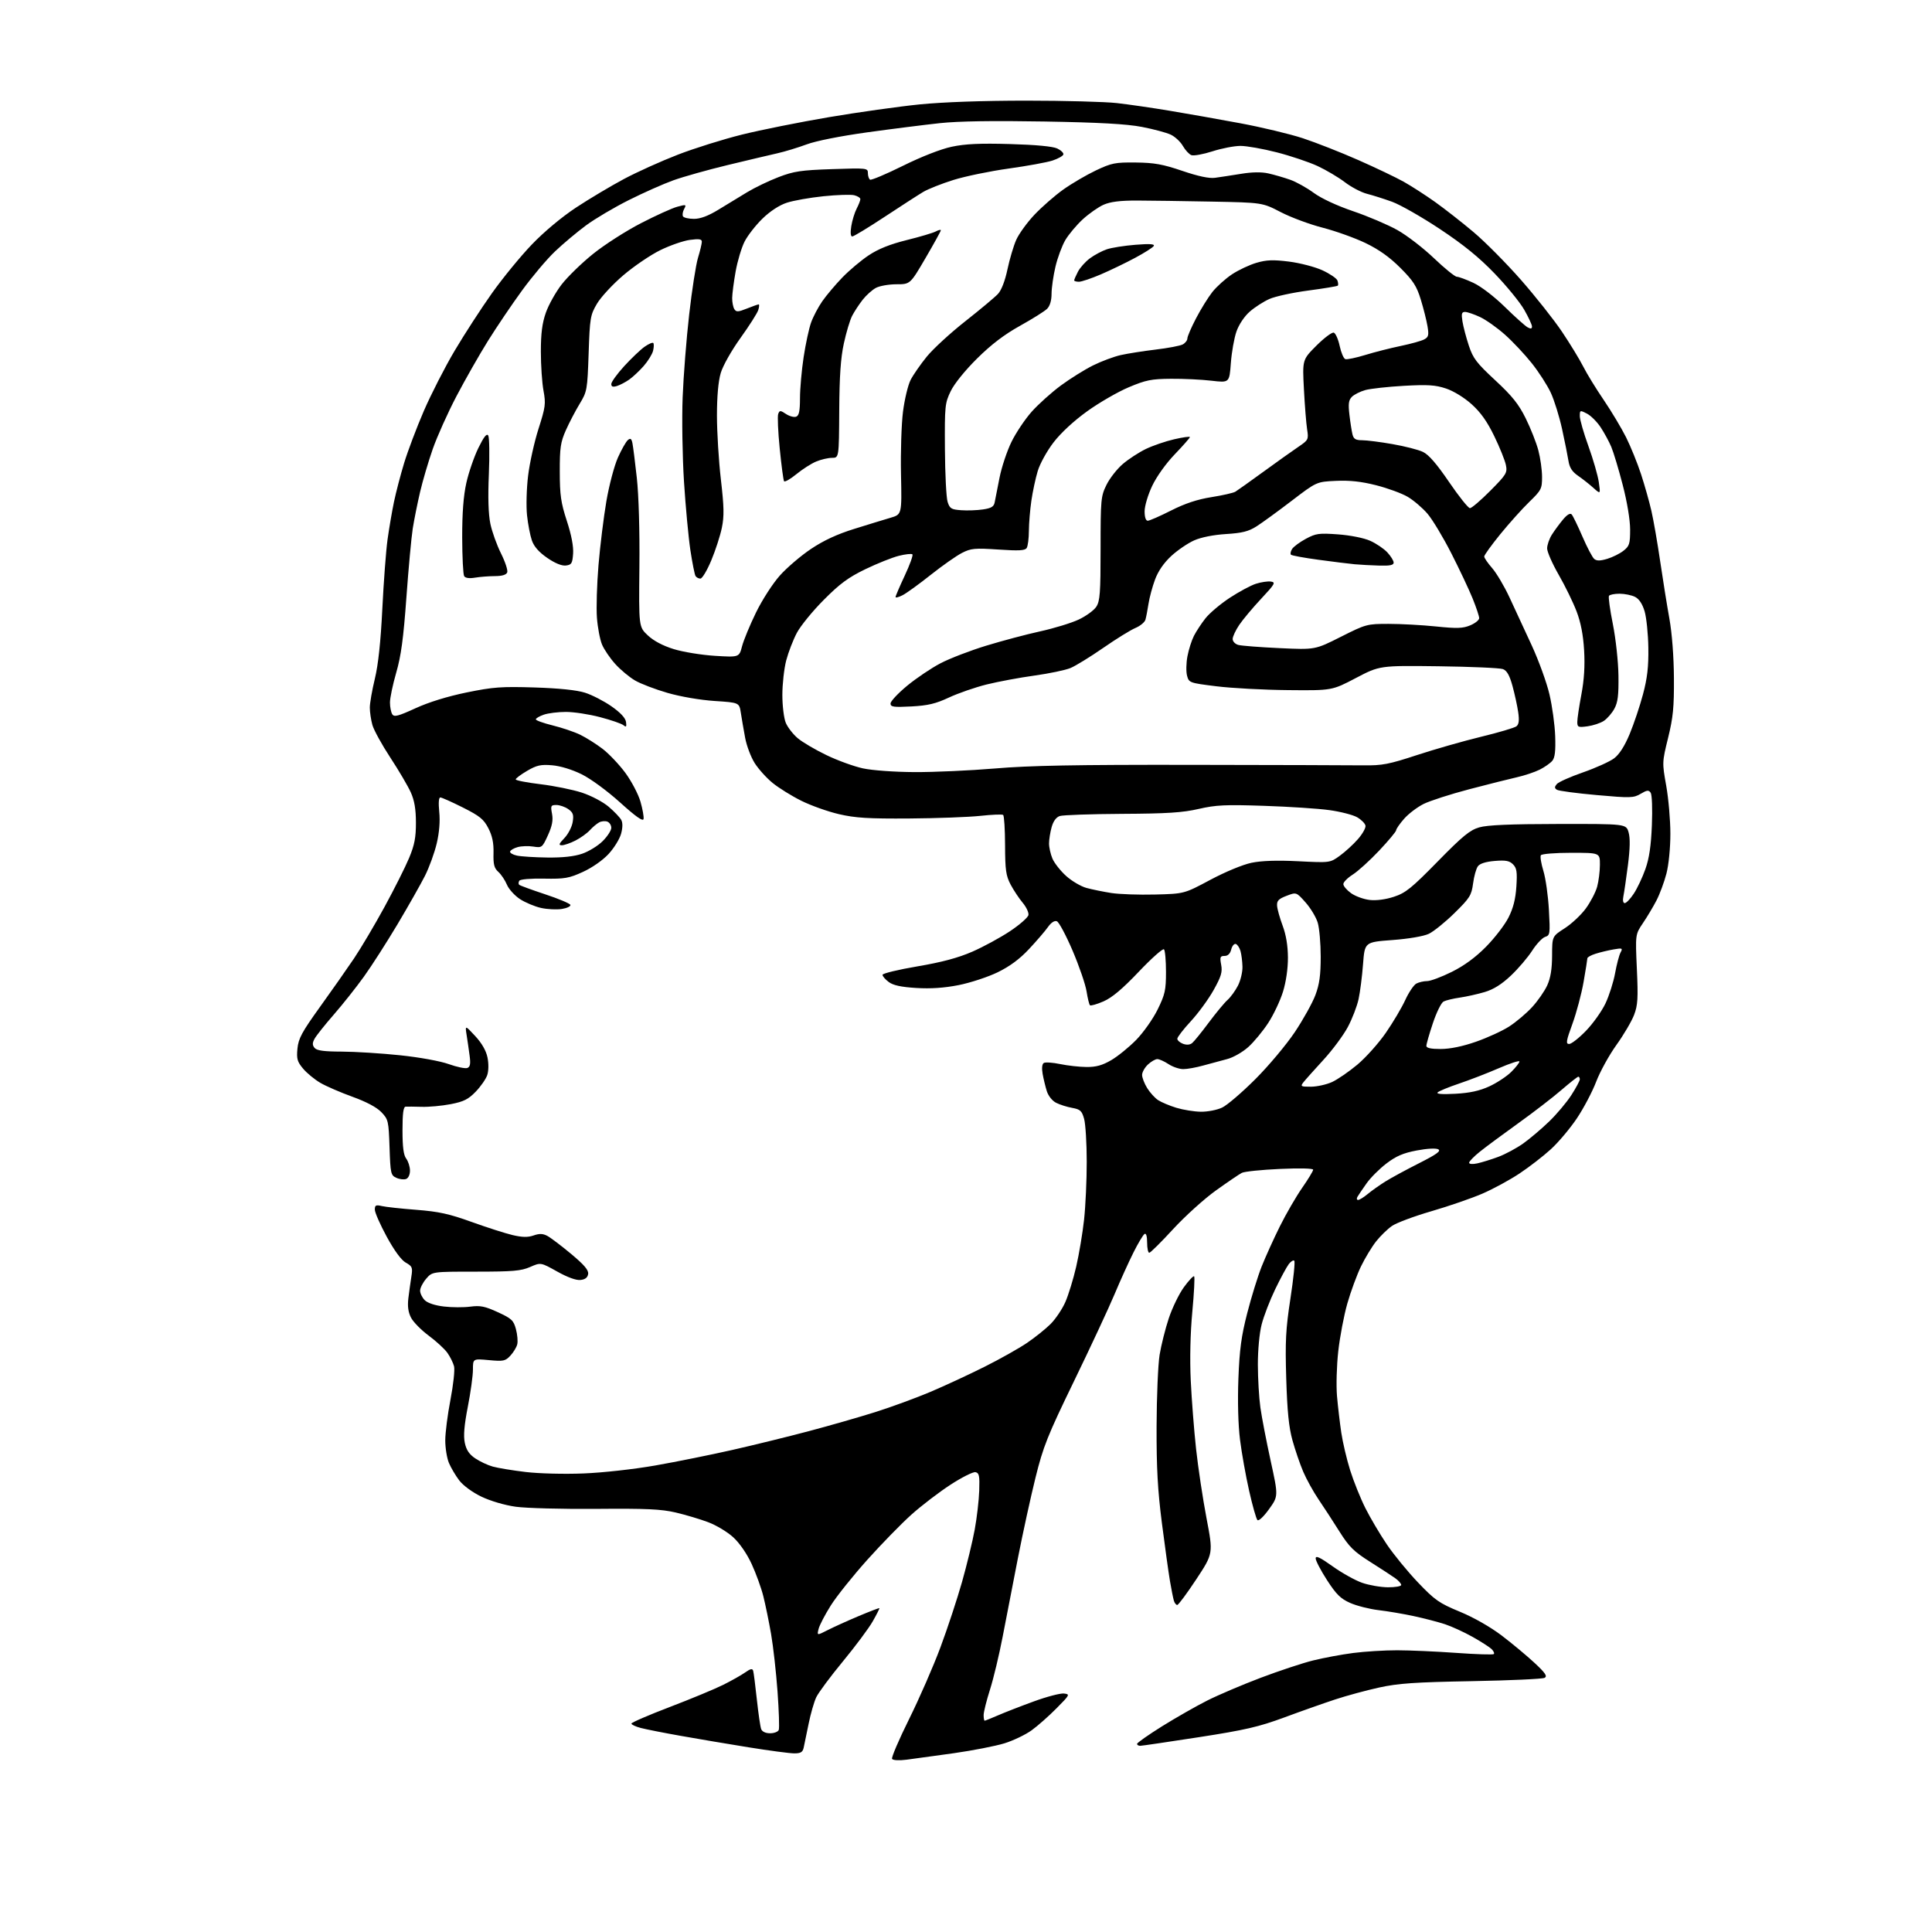 <?xml version="1.0" encoding="UTF-8" standalone="no"?>
<svg 
  version="1.1" 
  xmlns="http://www.w3.org/2000/svg" 
  xmlns:xlink="http://www.w3.org/1999/xlink" 
  xmlns:svg="http://www.w3.org/2000/svg"
  xmlns:rdf="http://www.w3.org/1999/02/22-rdf-syntax-ns#"
  xmlns:cc="http://creativecommons.org/ns#"
  xmlns:dc="http://purl.org/dc/elements/1.1/"
  viewBox="0 0 768 768"
  width="768"
  height="768"
>
<style>svg {background-color: white; }</style>"
<path stroke="none" fill="black" fill-rule="evenodd" d="M360.36,699.51C357.36,699.89 354.97,699.75 354.61,699.19C354.28,698.65 357.33,691.53 361.38,683.36C365.44,675.19 371.04,662.36 373.83,654.86C376.63,647.36 380.49,635.66 382.42,628.86C384.34,622.06 386.62,612.67 387.47,608.00C388.33,603.33 389.13,596.37 389.26,592.53C389.46,586.61 389.24,585.52 387.76,585.21C386.81,585.02 382.31,587.28 377.76,590.25C373.22,593.21 366.27,598.53 362.32,602.07C358.37,605.61 350.49,613.67 344.81,620.00C339.13,626.33 332.59,634.50 330.28,638.16C327.97,641.82 325.78,646.02 325.41,647.50C324.74,650.17 324.74,650.17 329.02,647.99C331.37,646.79 336.91,644.28 341.33,642.42C345.75,640.56 349.46,639.14 349.57,639.27C349.68,639.39 348.50,641.75 346.93,644.50C345.37,647.25 340.04,654.40 335.09,660.40C330.14,666.39 325.37,672.82 324.48,674.67C323.60,676.53 322.23,681.30 321.43,685.28C320.63,689.25 319.75,693.51 319.47,694.75C319.07,696.52 318.27,697.00 315.73,696.99C313.95,696.99 305.75,695.90 297.50,694.57C289.25,693.24 277.10,691.19 270.50,690.01C263.90,688.84 256.81,687.44 254.75,686.90C252.69,686.36 251.00,685.58 251.00,685.15C251.00,684.73 257.86,681.76 266.25,678.56C274.64,675.35 284.20,671.39 287.50,669.74C290.80,668.09 294.74,665.87 296.25,664.80C298.35,663.32 299.10,663.17 299.40,664.18C299.61,664.91 300.27,670.04 300.86,675.59C301.46,681.14 302.23,686.43 302.58,687.34C302.97,688.36 304.34,689.00 306.14,689.00C307.75,689.00 309.29,688.40 309.57,687.67C309.86,686.93 309.63,680.07 309.08,672.42C308.53,664.76 307.37,654.45 306.51,649.50C305.65,644.55 304.26,637.80 303.43,634.50C302.60,631.20 300.52,625.46 298.80,621.73C296.94,617.68 294.02,613.43 291.51,611.12C289.22,609.00 284.71,606.29 281.50,605.09C278.29,603.88 272.47,602.15 268.58,601.24C262.84,599.90 256.86,599.62 237.00,599.80C223.53,599.91 209.12,599.53 205.00,598.95C200.63,598.34 194.94,596.66 191.36,594.94C187.78,593.22 184.12,590.53 182.56,588.49C181.10,586.57 179.25,583.44 178.45,581.53C177.65,579.62 177.00,575.60 177.00,572.58C177.00,569.57 177.93,562.28 179.07,556.39C180.20,550.50 180.85,544.54 180.50,543.15C180.15,541.76 178.95,539.34 177.84,537.77C176.72,536.20 173.38,533.13 170.42,530.94C167.46,528.75 164.30,525.54 163.40,523.81C162.27,521.62 161.95,519.28 162.33,516.08C162.64,513.56 163.17,509.70 163.52,507.50C164.09,503.85 163.89,503.36 161.32,501.93C159.52,500.92 156.78,497.19 153.75,491.64C151.14,486.84 149.00,481.99 149.00,480.84C149.00,479.09 149.42,478.87 151.75,479.42C153.26,479.78 159.45,480.46 165.50,480.92C174.44,481.62 178.56,482.52 187.50,485.75C193.55,487.93 200.86,490.28 203.75,490.96C207.61,491.87 209.81,491.91 212.09,491.12C214.40,490.31 215.79,490.35 217.54,491.27C218.83,491.95 223.08,495.16 226.99,498.42C232.22,502.78 234.02,504.89 233.80,506.42C233.59,507.85 232.64,508.60 230.78,508.81C229.05,509.01 225.66,507.79 221.50,505.46C214.95,501.80 214.95,501.80 210.73,503.65C207.15,505.22 203.84,505.50 189.17,505.50C171.83,505.50 171.83,505.50 169.42,508.31C168.09,509.85 167.00,511.99 167.00,513.06C167.00,514.13 167.83,515.83 168.84,516.84C169.97,517.97 172.92,518.95 176.45,519.36C179.61,519.74 184.35,519.76 186.96,519.41C190.91,518.89 192.77,519.26 197.88,521.61C203.38,524.13 204.15,524.85 205.09,528.35C205.67,530.51 205.91,533.23 205.61,534.40C205.32,535.58 204.09,537.60 202.88,538.90C200.88,541.05 200.12,541.21 194.34,540.67C188.00,540.08 188.00,540.08 188.00,544.43C188.00,546.83 187.09,553.47 185.97,559.18C184.54,566.53 184.18,570.72 184.76,573.52C185.36,576.39 186.50,578.10 188.92,579.73C190.76,580.97 193.89,582.44 195.88,582.99C197.87,583.55 203.75,584.52 208.94,585.14C214.26,585.77 224.29,586.03 231.94,585.72C239.61,585.42 252.02,584.04 260.50,582.55C268.75,581.10 282.48,578.33 291.00,576.40C299.52,574.47 313.25,571.10 321.50,568.91C329.75,566.73 341.68,563.30 348.00,561.31C354.32,559.31 364.19,555.69 369.91,553.27C375.64,550.84 385.32,546.35 391.41,543.29C397.51,540.24 405.09,535.97 408.26,533.82C411.43,531.67 415.65,528.28 417.64,526.30C419.62,524.31 422.26,520.39 423.49,517.59C424.72,514.79 426.67,508.45 427.81,503.50C428.95,498.55 430.36,490.13 430.94,484.79C431.52,479.45 432.00,469.10 431.99,461.79C431.99,454.48 431.52,446.83 430.96,444.79C430.06,441.57 429.44,440.99 426.21,440.40C424.17,440.04 421.30,439.13 419.83,438.38C418.30,437.61 416.73,435.65 416.13,433.77C415.57,431.97 414.81,428.86 414.46,426.86C414.07,424.62 414.24,422.97 414.92,422.55C415.53,422.17 418.47,422.37 421.45,422.99C424.43,423.61 429.14,424.13 431.93,424.15C435.71,424.18 438.20,423.49 441.75,421.42C444.36,419.89 448.83,416.26 451.67,413.36C454.51,410.45 458.34,405.03 460.17,401.31C463.12,395.31 463.50,393.61 463.50,386.35C463.50,381.85 463.14,377.81 462.70,377.37C462.26,376.93 457.76,380.93 452.70,386.26C446.21,393.09 442.08,396.57 438.67,398.06C436.01,399.22 433.58,399.91 433.27,399.60C432.96,399.29 432.35,396.79 431.92,394.05C431.48,391.30 428.99,384.04 426.38,377.92C423.76,371.80 420.95,366.53 420.12,366.22C419.17,365.85 417.85,366.72 416.56,368.54C415.43,370.14 412.05,374.06 409.06,377.26C405.33,381.25 401.41,384.15 396.56,386.51C392.68,388.39 385.70,390.68 381.06,391.60C375.30,392.73 369.94,393.09 364.19,392.73C358.16,392.36 355.04,391.68 353.27,390.35C351.91,389.33 350.80,388.05 350.82,387.50C350.83,386.95 357.07,385.44 364.67,384.15C374.44,382.49 380.85,380.77 386.50,378.31C390.90,376.39 397.65,372.72 401.50,370.16C405.34,367.60 408.64,364.71 408.82,363.73C409.00,362.76 407.97,360.57 406.53,358.85C405.09,357.14 402.93,353.88 401.73,351.62C399.88,348.10 399.56,345.83 399.53,336.00C399.51,329.68 399.17,324.25 398.76,323.95C398.36,323.65 394.31,323.81 389.76,324.31C385.22,324.81 372.50,325.28 361.50,325.36C345.19,325.47 340.02,325.16 333.50,323.64C329.10,322.62 322.35,320.22 318.50,318.30C314.65,316.38 309.53,313.20 307.12,311.23C304.70,309.26 301.50,305.71 300.00,303.34C298.50,300.97 296.78,296.43 296.20,293.26C295.61,290.09 294.85,285.65 294.50,283.40C293.87,279.29 293.87,279.29 284.06,278.65C278.34,278.27 270.55,276.94 265.37,275.44C260.49,274.03 254.66,271.81 252.42,270.49C250.17,269.18 246.64,266.24 244.57,263.94C242.50,261.65 240.13,258.17 239.31,256.20C238.49,254.24 237.58,249.45 237.29,245.56C236.99,241.68 237.28,232.27 237.91,224.65C238.55,217.03 239.96,205.60 241.04,199.26C242.13,192.90 244.19,185.10 245.64,181.87C247.08,178.66 248.86,175.53 249.59,174.93C250.62,174.07 251.03,174.35 251.40,176.16C251.67,177.45 252.45,183.68 253.15,190.00C253.90,196.87 254.32,211.11 254.17,225.35C253.93,249.20 253.93,249.20 257.51,252.57C259.81,254.74 263.48,256.69 267.79,258.02C271.48,259.17 278.85,260.37 284.17,260.70C293.83,261.29 293.83,261.29 294.98,256.90C295.61,254.48 298.10,248.45 300.52,243.50C302.95,238.51 307.17,231.96 309.99,228.80C312.79,225.66 318.37,220.89 322.40,218.20C327.41,214.84 332.83,212.33 339.61,210.23C345.05,208.53 351.52,206.55 354.00,205.82C358.50,204.50 358.50,204.50 358.16,188.50C357.98,179.70 358.33,168.51 358.96,163.62C359.58,158.74 360.94,153.09 361.97,151.05C363.01,149.02 365.92,144.83 368.43,141.74C370.95,138.65 377.85,132.32 383.76,127.67C389.66,123.02 395.50,118.14 396.72,116.83C398.09,115.35 399.52,111.64 400.48,107.08C401.34,103.03 402.90,97.75 403.96,95.36C405.02,92.96 408.28,88.47 411.19,85.38C414.11,82.29 419.25,77.79 422.61,75.39C425.97,72.99 431.82,69.56 435.61,67.76C441.88,64.79 443.30,64.51 451.50,64.60C458.85,64.68 462.24,65.29 470.00,67.93C476.36,70.09 480.66,71.00 483.00,70.68C484.93,70.42 489.55,69.71 493.27,69.11C497.77,68.37 501.47,68.32 504.27,68.95C506.60,69.48 510.46,70.60 512.86,71.45C515.25,72.29 519.47,74.64 522.22,76.66C525.24,78.88 531.44,81.77 537.92,83.97C543.80,85.97 551.69,89.33 555.46,91.44C559.22,93.54 565.77,98.58 570.01,102.63C574.25,106.68 578.35,110.00 579.11,110.01C579.88,110.02 582.84,111.11 585.70,112.44C588.71,113.84 593.97,117.87 598.20,122.01C602.21,125.95 606.29,129.59 607.25,130.12C608.50,130.80 609.00,130.71 608.99,129.79C608.99,129.08 607.59,126.08 605.89,123.11C604.19,120.15 598.91,113.68 594.15,108.74C587.95,102.29 581.78,97.28 572.39,91.05C565.18,86.26 556.63,81.39 553.39,80.21C550.15,79.04 545.65,77.61 543.39,77.04C541.14,76.47 537.19,74.40 534.62,72.44C532.05,70.48 527.15,67.58 523.73,65.99C520.30,64.41 513.02,61.96 507.55,60.56C502.07,59.15 495.58,58.00 493.12,58.00C490.66,58.00 485.63,58.97 481.95,60.16C478.27,61.34 474.51,62.02 473.59,61.67C472.68,61.32 471.16,59.68 470.21,58.02C469.27,56.36 467.11,54.35 465.42,53.54C463.72,52.73 458.54,51.34 453.92,50.45C447.85,49.28 437.02,48.68 415.14,48.30C394.96,47.95 381.04,48.16 373.64,48.95C367.51,49.61 354.47,51.26 344.65,52.62C334.07,54.09 324.29,56.03 320.65,57.40C317.27,58.66 312.02,60.26 309.00,60.94C305.98,61.62 297.06,63.73 289.18,65.63C281.31,67.53 271.64,70.25 267.68,71.67C263.73,73.09 255.78,76.62 250.00,79.52C244.22,82.41 236.57,86.93 233.00,89.56C229.43,92.20 223.86,96.86 220.64,99.93C217.41,102.99 211.50,110.00 207.50,115.50C203.49,121.00 197.41,130.00 193.98,135.50C190.55,141.00 184.91,150.90 181.45,157.50C177.99,164.10 173.75,173.55 172.02,178.50C170.29,183.45 168.02,191.15 166.98,195.61C165.94,200.07 164.63,206.60 164.07,210.11C163.52,213.63 162.38,226.00 161.54,237.61C160.37,253.79 159.43,260.73 157.51,267.37C156.13,272.13 155.01,277.49 155.02,279.27C155.02,281.04 155.44,283.14 155.93,283.93C156.68,285.11 158.27,284.70 165.17,281.54C170.44,279.12 177.91,276.82 185.50,275.26C196.05,273.10 199.31,272.87 212.50,273.28C222.25,273.59 229.27,274.32 232.55,275.36C235.33,276.24 240.05,278.67 243.05,280.76C246.64,283.27 248.62,285.39 248.85,286.98C249.12,288.93 248.92,289.18 247.84,288.28C247.09,287.66 242.91,286.22 238.55,285.08C234.19,283.93 228.08,283.00 224.96,283.00C221.85,283.00 217.88,283.49 216.15,284.10C214.42,284.70 213.00,285.54 213.00,285.95C213.00,286.37 216.02,287.46 219.71,288.37C223.40,289.28 228.32,290.94 230.64,292.07C232.95,293.19 236.95,295.71 239.51,297.66C242.07,299.62 246.15,303.92 248.59,307.23C251.02,310.53 253.72,315.66 254.58,318.62C255.44,321.59 256.00,324.71 255.82,325.57C255.60,326.65 252.76,324.65 246.50,319.00C241.34,314.35 234.80,309.55 231.18,307.77C227.36,305.89 222.72,304.48 219.47,304.21C214.96,303.83 213.35,304.19 209.54,306.42C207.04,307.89 205.00,309.42 205.00,309.82C205.00,310.23 209.43,311.09 214.85,311.74C220.27,312.39 227.69,313.90 231.33,315.09C235.06,316.32 239.71,318.77 241.99,320.72C244.21,322.62 246.45,324.97 246.97,325.95C247.58,327.08 247.54,329.07 246.88,331.46C246.31,333.52 244.08,337.13 241.92,339.47C239.62,341.96 235.40,344.91 231.75,346.58C226.18,349.13 224.50,349.42 216.28,349.27C210.91,349.17 206.80,349.52 206.43,350.11C206.08,350.67 206.05,351.39 206.36,351.70C206.67,352.01 211.31,353.71 216.66,355.48C222.02,357.25 226.55,359.15 226.74,359.71C226.92,360.27 225.41,361.00 223.36,361.33C221.32,361.66 217.59,361.47 215.08,360.92C212.56,360.36 208.78,358.77 206.67,357.39C204.57,356.00 202.24,353.43 201.50,351.66C200.77,349.90 199.24,347.62 198.10,346.59C196.44,345.09 196.06,343.63 196.18,339.11C196.28,335.09 195.70,332.29 194.14,329.25C192.30,325.66 190.72,324.38 184.00,321.00C179.63,318.80 175.59,317.00 175.04,317.00C174.41,317.00 174.25,319.17 174.61,322.75C174.99,326.45 174.63,330.91 173.61,335.25C172.74,338.96 170.63,344.78 168.92,348.17C167.20,351.56 162.30,360.22 158.01,367.42C153.72,374.61 147.73,383.97 144.68,388.20C141.64,392.44 136.24,399.25 132.67,403.34C129.11,407.42 125.67,411.75 125.03,412.95C124.13,414.62 124.14,415.46 125.05,416.56C125.93,417.63 128.75,418.01 135.87,418.03C141.17,418.05 151.57,418.70 159.00,419.48C166.77,420.29 175.00,421.79 178.38,423.00C181.62,424.16 184.94,424.85 185.76,424.54C186.89,424.10 187.12,422.94 186.69,419.73C186.38,417.40 185.85,413.70 185.50,411.50C184.87,407.50 184.87,407.50 188.89,411.83C191.50,414.64 193.22,417.62 193.78,420.33C194.29,422.81 194.25,425.65 193.69,427.35C193.17,428.91 191.11,431.88 189.12,433.94C186.15,437.02 184.35,437.91 179.16,438.92C175.67,439.59 170.50,440.07 167.66,439.98C164.82,439.90 161.94,439.87 161.25,439.91C160.35,439.98 160.00,442.57 160.00,449.31C160.00,455.95 160.42,459.17 161.47,460.56C162.28,461.63 162.95,463.75 162.97,465.28C162.99,466.90 162.35,468.31 161.44,468.66C160.58,468.99 158.83,468.79 157.55,468.20C155.36,467.21 155.20,466.51 154.85,456.12C154.49,445.57 154.35,444.97 151.59,442.09C149.74,440.16 145.61,437.97 140.10,435.98C135.37,434.27 129.63,431.79 127.36,430.46C125.08,429.13 121.99,426.59 120.50,424.82C118.17,422.05 117.85,420.92 118.24,416.84C118.63,412.81 120.00,410.28 127.18,400.29C131.85,393.81 137.94,385.12 140.72,381.00C143.49,376.88 148.96,367.65 152.86,360.50C156.76,353.35 161.17,344.57 162.65,341.00C164.78,335.88 165.35,332.91 165.34,327.00C165.33,321.65 164.74,318.20 163.30,314.99C162.18,312.50 158.53,306.29 155.17,301.17C151.81,296.06 148.60,290.21 148.03,288.18C147.47,286.16 147.01,283.07 147.01,281.31C147.00,279.56 147.90,274.39 149.01,269.81C150.37,264.19 151.33,255.18 151.98,242.00C152.51,231.28 153.44,218.90 154.05,214.50C154.66,210.10 155.81,203.38 156.60,199.56C157.40,195.74 159.22,188.76 160.65,184.06C162.08,179.35 165.59,170.05 168.46,163.40C171.34,156.74 176.86,145.94 180.74,139.40C184.62,132.85 191.29,122.57 195.56,116.55C199.83,110.53 206.97,101.82 211.42,97.19C216.27,92.13 223.29,86.27 229.00,82.50C234.22,79.06 242.78,73.96 248.00,71.17C253.22,68.38 262.90,64.02 269.50,61.47C276.10,58.92 287.57,55.33 295.00,53.49C302.43,51.65 317.95,48.54 329.50,46.58C341.05,44.63 357.25,42.34 365.50,41.51C374.92,40.57 390.73,40.01 408.00,40.01C423.12,40.01 439.32,40.45 444.00,40.98C448.68,41.51 458.12,42.88 465.00,44.03C471.88,45.17 484.48,47.40 493.00,48.99C501.52,50.58 512.72,53.26 517.89,54.95C523.05,56.65 532.95,60.54 539.89,63.60C546.82,66.66 554.98,70.55 558.00,72.25C561.02,73.94 566.65,77.57 570.50,80.31C574.35,83.06 581.24,88.45 585.80,92.30C590.37,96.15 598.81,104.67 604.57,111.22C610.33,117.78 617.67,127.05 620.88,131.82C624.09,136.59 627.90,142.84 629.35,145.70C630.79,148.55 634.47,154.55 637.52,159.02C640.56,163.50 644.55,170.16 646.39,173.83C648.22,177.50 650.90,184.10 652.34,188.50C653.78,192.90 655.63,199.46 656.46,203.09C657.29,206.71 658.86,215.71 659.94,223.09C661.02,230.46 662.68,240.78 663.62,246.00C664.65,251.74 665.36,261.05 665.41,269.50C665.49,281.10 665.09,285.18 663.10,293.29C660.71,302.99 660.71,303.18 662.35,312.35C663.26,317.45 664.00,326.02 664.00,331.41C664.00,337.09 663.34,343.77 662.43,347.28C661.56,350.62 659.79,355.41 658.48,357.93C657.18,360.44 654.75,364.51 653.08,366.97C650.06,371.44 650.06,371.44 650.68,385.18C651.21,396.85 651.05,399.59 649.56,403.48C648.60,405.99 645.45,411.35 642.55,415.39C639.65,419.43 636.03,426.00 634.51,429.98C632.99,433.96 629.54,440.51 626.86,444.52C624.17,448.54 619.51,454.08 616.50,456.83C613.49,459.58 607.87,463.93 604.01,466.49C600.16,469.05 593.52,472.66 589.25,474.50C584.99,476.34 575.88,479.48 569.00,481.48C562.12,483.48 555.06,486.12 553.31,487.35C551.55,488.57 548.73,491.32 547.05,493.44C545.36,495.57 542.64,500.05 541.02,503.40C539.39,506.76 536.95,513.39 535.59,518.15C534.23,522.91 532.61,531.46 531.98,537.15C531.34,542.84 531.12,550.88 531.48,555.00C531.84,559.12 532.61,565.65 533.18,569.50C533.75,573.35 535.34,580.10 536.72,584.50C538.11,588.90 540.82,595.65 542.76,599.50C544.69,603.35 548.52,609.83 551.27,613.90C554.01,617.96 559.61,624.80 563.71,629.09C570.40,636.10 572.09,637.28 580.33,640.69C585.85,642.97 592.49,646.76 597.00,650.19C601.12,653.33 606.97,658.20 610.00,661.02C614.34,665.06 615.18,666.32 614.00,666.97C613.17,667.42 600.12,668.01 585.00,668.29C562.37,668.70 555.86,669.15 548.22,670.82C543.11,671.94 535.24,674.08 530.72,675.57C526.20,677.06 517.10,680.27 510.50,682.72C500.40,686.45 495.02,687.70 476.50,690.57C464.40,692.44 453.94,693.98 453.25,693.99C452.56,693.99 452.00,693.65 452.00,693.22C452.00,692.79 456.47,689.65 461.92,686.24C467.38,682.84 475.46,678.23 479.88,676.00C484.29,673.78 493.85,669.71 501.11,666.96C508.38,664.21 517.73,661.11 521.91,660.07C526.08,659.03 533.28,657.69 537.91,657.09C542.53,656.49 550.41,656.00 555.41,656.01C560.41,656.02 570.97,656.48 578.88,657.05C586.78,657.62 593.51,657.83 593.82,657.52C594.13,657.21 593.73,656.32 592.94,655.54C592.15,654.77 588.74,652.58 585.36,650.68C581.99,648.79 577.04,646.52 574.36,645.64C571.69,644.76 566.12,643.32 562.00,642.43C557.88,641.54 551.56,640.47 547.96,640.05C544.36,639.62 539.31,638.34 536.73,637.20C532.92,635.52 531.20,633.82 527.52,628.14C525.04,624.30 523.00,620.40 523.00,619.49C523.00,618.25 524.72,619.06 529.75,622.65C533.46,625.30 538.75,628.25 541.50,629.20C544.25,630.15 548.86,630.95 551.75,630.97C554.64,630.99 557.00,630.57 557.00,630.05C557.00,629.52 555.99,628.36 554.75,627.45C553.51,626.55 549.01,623.61 544.75,620.92C538.15,616.75 536.33,614.96 532.43,608.77C529.92,604.77 526.18,599.02 524.12,596.00C522.07,592.98 519.33,588.02 518.04,585.00C516.75,581.98 514.83,576.35 513.76,572.50C512.33,567.33 511.69,560.93 511.30,548.00C510.85,533.16 511.10,528.32 512.97,516.17C514.18,508.29 514.87,501.54 514.50,501.17C514.14,500.80 513.15,501.40 512.31,502.50C511.47,503.60 509.04,508.10 506.91,512.50C504.79,516.90 502.37,523.18 501.53,526.46C500.64,529.90 500.01,536.66 500.02,542.46C500.03,547.98 500.48,555.65 501.02,559.50C501.56,563.35 503.39,572.85 505.09,580.62C508.18,594.74 508.18,594.74 504.45,599.93C502.33,602.88 500.35,604.75 499.85,604.25C499.37,603.77 497.89,598.56 496.56,592.66C495.23,586.77 493.59,577.62 492.93,572.34C492.19,566.44 491.94,557.09 492.28,548.11C492.72,536.50 493.44,531.14 495.79,522.00C497.41,515.67 499.99,507.35 501.51,503.50C503.04,499.65 506.30,492.45 508.76,487.50C511.22,482.55 515.21,475.67 517.62,472.20C520.03,468.74 522.00,465.49 522.00,464.98C522.00,464.44 516.58,464.31 508.75,464.67C501.46,465.00 494.67,465.70 493.65,466.23C492.63,466.75 488.01,469.89 483.37,473.21C478.74,476.52 471.06,483.46 466.31,488.62C461.57,493.78 457.31,498.00 456.84,498.00C456.38,498.00 456.00,496.17 456.00,493.94C456.00,491.42 455.61,490.12 454.98,490.52C454.41,490.86 452.44,494.15 450.60,497.82C448.75,501.50 445.35,509.00 443.04,514.50C440.73,520.00 433.49,535.52 426.95,549.00C416.34,570.87 414.70,575.00 411.60,587.50C409.69,595.20 406.55,609.60 404.61,619.50C402.67,629.40 399.95,643.41 398.57,650.63C397.18,657.86 394.92,667.31 393.54,671.63C392.16,675.96 391.02,680.51 391.01,681.75C391.01,682.99 391.19,684.00 391.42,684.00C391.65,684.00 394.01,683.05 396.67,681.90C399.33,680.74 405.75,678.24 410.93,676.35C416.12,674.45 421.52,673.04 422.93,673.20C425.41,673.49 425.31,673.70 420.00,679.06C416.98,682.12 412.51,686.07 410.09,687.82C407.66,689.58 402.79,691.91 399.27,693.00C395.76,694.08 386.72,695.85 379.19,696.92C371.66,697.98 363.19,699.15 360.36,699.51zM467.97,638.00C467.51,638.00 466.90,637.21 466.62,636.25C466.34,635.29 465.64,631.80 465.08,628.50C464.52,625.20 463.08,614.85 461.88,605.50C460.19,592.39 459.71,583.59 459.76,567.00C459.80,555.17 460.34,542.38 460.96,538.57C461.59,534.76 463.22,528.23 464.60,524.07C465.98,519.91 468.69,514.32 470.63,511.66C472.57,509.00 474.40,507.06 474.69,507.36C474.99,507.66 474.66,514.02 473.96,521.49C473.17,529.97 472.94,540.23 473.34,548.79C473.70,556.33 474.65,568.58 475.46,576.00C476.27,583.42 478.14,595.81 479.61,603.53C482.29,617.55 482.29,617.55 475.55,627.78C471.84,633.40 468.43,638.00 467.97,638.00zM539.86,477.00C540.40,477.00 542.12,475.94 543.67,474.65C545.23,473.35 548.38,471.12 550.68,469.68C552.98,468.24 559.01,464.97 564.08,462.41C571.06,458.88 572.92,457.54 571.75,456.88C570.82,456.36 567.36,456.54 563.18,457.33C557.80,458.35 554.99,459.56 551.13,462.50C548.36,464.61 544.80,468.17 543.22,470.42C541.63,472.66 540.01,475.06 539.61,475.75C539.21,476.44 539.32,477.00 539.86,477.00zM587.25,462.46C589.04,462.07 592.79,460.91 595.59,459.87C598.39,458.83 602.85,456.43 605.50,454.55C608.15,452.66 612.79,448.73 615.81,445.81C618.84,442.89 622.81,438.16 624.65,435.30C626.49,432.44 628.00,429.62 628.00,429.05C628.00,428.47 627.73,428.00 627.40,428.00C627.08,428.00 624.04,430.40 620.65,433.32C617.27,436.25 609.55,442.19 603.50,446.53C597.45,450.87 590.59,455.95 588.25,457.83C585.91,459.70 584.00,461.67 584.00,462.20C584.00,462.76 585.36,462.87 587.25,462.46zM477.35,441.93C480.02,441.97 483.83,441.23 485.82,440.28C487.81,439.34 493.75,434.25 499.02,428.98C504.30,423.70 511.35,415.29 514.70,410.29C518.05,405.28 521.73,398.66 522.89,395.56C524.50,391.27 525.00,387.64 525.00,380.33C525.00,375.05 524.47,368.96 523.82,366.79C523.17,364.62 520.99,360.99 518.98,358.73C515.32,354.61 515.32,354.61 511.41,356.11C508.24,357.33 507.53,358.08 507.66,360.06C507.75,361.40 508.75,364.98 509.88,368.00C511.23,371.61 511.95,375.96 511.97,380.64C511.99,385.03 511.23,390.27 510.01,394.22C508.92,397.75 506.30,403.31 504.18,406.57C502.07,409.83 498.49,414.16 496.23,416.20C493.93,418.26 490.21,420.38 487.81,421.00C485.44,421.61 481.18,422.76 478.35,423.55C475.51,424.35 471.91,425.00 470.35,424.99C468.78,424.99 466.15,424.09 464.50,423.00C462.85,421.91 460.85,421.01 460.06,421.01C459.27,421.00 457.59,421.98 456.31,423.17C455.04,424.37 454.00,426.23 454.00,427.31C454.00,428.38 454.91,430.73 456.02,432.53C457.13,434.32 459.09,436.48 460.37,437.32C461.66,438.17 464.91,439.53 467.60,440.36C470.30,441.18 474.68,441.89 477.35,441.93zM578.52,434.79C584.26,434.48 588.10,433.64 592.03,431.85C595.04,430.46 598.97,427.87 600.76,426.09C602.54,424.31 604.00,422.45 604.00,421.96C604.00,421.47 600.29,422.68 595.75,424.65C591.21,426.62 584.12,429.36 580.00,430.74C575.88,432.13 572.05,433.70 571.50,434.24C570.84,434.89 573.26,435.07 578.52,434.79zM521.13,431.98C523.53,431.97 527.30,431.13 529.50,430.13C531.70,429.12 536.24,426.00 539.60,423.19C542.95,420.38 548.03,414.70 550.89,410.56C553.75,406.42 557.23,400.55 558.62,397.51C560.01,394.48 561.99,391.54 563.01,390.99C564.03,390.45 565.96,390.00 567.30,390.00C568.64,390.00 573.05,388.35 577.12,386.33C582.07,383.86 586.55,380.58 590.72,376.35C594.15,372.88 598.16,367.67 599.63,364.77C601.53,361.04 602.45,357.44 602.78,352.44C603.16,346.57 602.93,345.08 601.44,343.58C600.01,342.15 598.52,341.88 594.17,342.24C590.62,342.53 588.27,343.28 587.48,344.36C586.80,345.28 585.94,348.36 585.57,351.21C584.94,355.91 584.28,356.97 578.18,362.96C574.49,366.58 569.90,370.29 567.99,371.20C565.91,372.18 560.05,373.19 553.50,373.68C542.50,374.50 542.50,374.50 541.83,383.25C541.47,388.06 540.67,394.31 540.06,397.15C539.45,399.98 537.53,404.98 535.78,408.26C534.03,411.54 529.65,417.44 526.04,421.36C522.43,425.29 518.86,429.29 518.11,430.25C516.87,431.86 517.11,432.00 521.13,431.98zM572.75,416.99C576.46,416.98 581.41,415.96 586.71,414.11C591.23,412.54 597.16,409.82 599.89,408.07C602.62,406.32 606.72,402.86 609.00,400.39C611.28,397.91 614.01,393.99 615.05,391.69C616.38,388.76 616.96,385.20 616.98,379.85C617.00,372.21 617.00,372.21 621.98,369.01C624.72,367.25 628.50,363.72 630.37,361.16C632.25,358.60 634.28,354.70 634.89,352.50C635.49,350.30 635.99,346.36 635.99,343.75C636.00,339.00 636.00,339.00 624.56,339.00C618.18,339.00 612.85,339.43 612.51,339.98C612.18,340.52 612.64,343.33 613.53,346.23C614.42,349.13 615.40,356.06 615.71,361.64C616.25,371.25 616.17,371.81 614.21,372.43C613.08,372.79 610.76,375.26 609.05,377.92C607.34,380.59 603.55,385.03 600.62,387.80C596.94,391.28 593.72,393.30 590.20,394.35C587.39,395.18 582.94,396.18 580.30,396.56C577.66,396.94 574.75,397.64 573.84,398.12C572.92,398.59 571.01,402.47 569.59,406.74C568.16,411.01 567.00,415.07 567.00,415.75C567.00,416.61 568.82,417.00 572.75,416.99zM473.88,414.65C474.64,414.04 477.61,410.38 480.48,406.52C483.36,402.66 486.72,398.60 487.96,397.50C489.20,396.40 491.06,393.83 492.11,391.79C493.15,389.75 493.96,386.37 493.90,384.29C493.85,382.21 493.50,379.41 493.12,378.07C492.75,376.74 491.91,375.47 491.26,375.25C490.61,375.04 489.78,376.01 489.43,377.43C489.00,379.12 488.10,380.00 486.78,380.00C485.03,380.00 484.86,380.45 485.43,383.50C485.98,386.40 485.45,388.16 482.41,393.60C480.38,397.22 476.31,402.79 473.36,405.97C470.41,409.16 468.00,412.28 468.00,412.92C468.00,413.55 469.01,414.45 470.25,414.92C471.67,415.45 473.01,415.36 473.88,414.65zM623.76,415.00C624.66,415.00 627.67,412.64 630.46,409.75C633.26,406.86 636.74,401.96 638.21,398.86C639.67,395.75 641.39,390.36 642.02,386.88C642.65,383.40 643.63,379.69 644.19,378.65C645.14,376.88 644.93,376.79 641.36,377.42C639.23,377.79 636.04,378.56 634.25,379.13C632.46,379.69 631.00,380.51 631.00,380.95C631.00,381.38 630.32,385.61 629.50,390.34C628.67,395.07 626.68,402.56 625.07,406.97C622.56,413.84 622.37,415.00 623.76,415.00zM645.87,359.00C646.48,359.00 648.09,357.31 649.45,355.25C650.82,353.19 652.89,348.80 654.06,345.50C655.59,341.20 656.32,336.23 656.65,328.00C656.91,321.58 656.70,315.89 656.17,315.13C655.39,313.98 654.72,314.05 652.19,315.55C649.36,317.22 648.16,317.25 634.69,316.05C626.74,315.34 619.65,314.40 618.93,313.96C617.91,313.32 617.89,312.84 618.84,311.69C619.51,310.89 624.20,308.79 629.28,307.03C634.35,305.26 639.91,302.75 641.64,301.44C643.72,299.87 645.82,296.58 647.83,291.76C649.50,287.74 651.88,280.64 653.12,275.98C654.83,269.57 655.35,265.06 655.24,257.50C655.16,252.00 654.49,245.48 653.76,243.01C652.88,240.07 651.57,238.09 649.96,237.27C648.61,236.59 645.84,236.02 643.81,236.01C641.78,236.01 639.88,236.39 639.59,236.86C639.29,237.33 639.99,242.40 641.14,248.11C642.29,253.88 643.28,262.95 643.36,268.50C643.47,276.37 643.12,279.19 641.73,281.74C640.76,283.52 638.86,285.70 637.52,286.58C636.17,287.46 633.26,288.42 631.04,288.72C627.33,289.22 627.00,289.07 627.00,286.96C627.00,285.69 627.73,280.80 628.62,276.08C629.73,270.22 630.07,264.64 629.71,258.50C629.35,252.38 628.39,247.42 626.70,243.00C625.34,239.43 622.15,232.90 619.62,228.50C617.09,224.10 615.01,219.38 615.01,218.00C615.01,216.62 615.87,214.15 616.92,212.50C617.97,210.85 619.96,208.15 621.34,206.50C622.96,204.56 624.18,203.85 624.77,204.50C625.27,205.05 627.19,209.01 629.04,213.29C630.89,217.58 633.00,221.58 633.73,222.19C634.71,223.00 636.09,222.99 638.90,222.15C641.00,221.52 643.92,220.07 645.36,218.93C647.72,217.08 648.00,216.17 648.00,210.50C648.00,206.70 646.82,199.57 645.07,192.82C643.46,186.59 641.40,179.76 640.51,177.64C639.61,175.51 637.70,172.00 636.26,169.82C634.82,167.65 632.38,165.21 630.82,164.41C628.09,163.00 628.00,163.03 628.00,165.42C628.00,166.79 629.54,172.16 631.43,177.37C633.31,182.57 635.17,189.01 635.55,191.66C636.25,196.50 636.25,196.50 633.37,193.91C631.79,192.49 629.05,190.33 627.29,189.12C624.96,187.52 623.91,185.89 623.49,183.21C623.17,181.17 622.02,175.45 620.94,170.50C619.85,165.55 617.84,159.08 616.47,156.13C615.10,153.18 611.70,147.89 608.91,144.39C606.13,140.89 601.33,135.78 598.26,133.05C595.19,130.31 590.73,127.15 588.35,126.03C585.97,124.92 583.28,124.00 582.38,124.00C581.05,124.00 580.86,124.70 581.35,127.77C581.68,129.84 582.82,134.17 583.88,137.38C585.55,142.45 586.94,144.27 594.38,151.17C601.14,157.44 603.69,160.63 606.50,166.31C608.45,170.26 610.71,175.97 611.51,179.00C612.32,182.03 612.98,186.77 612.99,189.54C613.00,194.29 612.71,194.86 607.89,199.54C605.08,202.27 599.91,208.03 596.39,212.35C592.88,216.67 590.00,220.66 590.00,221.22C590.00,221.78 591.41,223.84 593.14,225.81C594.86,227.78 597.97,233.01 600.03,237.44C602.10,241.87 606.07,250.45 608.86,256.50C611.65,262.55 614.84,271.32 615.93,276.00C617.03,280.68 618.06,288.14 618.21,292.59C618.42,298.49 618.11,301.16 617.07,302.42C616.28,303.37 614.03,304.95 612.07,305.94C610.11,306.92 606.02,308.29 603.00,308.97C599.98,309.65 591.42,311.80 584.00,313.75C576.58,315.70 568.43,318.33 565.91,319.58C563.39,320.84 559.90,323.49 558.16,325.47C556.42,327.45 555.00,329.50 555.00,330.02C555.00,330.54 551.96,334.18 548.25,338.12C544.54,342.06 539.81,346.35 537.75,347.65C535.69,348.96 534.00,350.66 534.00,351.44C534.00,352.23 535.39,353.85 537.09,355.07C538.79,356.28 542.12,357.48 544.48,357.75C547.13,358.05 550.83,357.56 554.14,356.47C558.77,354.95 561.14,353.03 571.50,342.46C581.39,332.36 584.29,329.98 588.00,328.90C591.20,327.96 600.27,327.57 619.46,327.54C646.42,327.50 646.42,327.50 647.39,330.88C648.05,333.17 647.97,337.34 647.13,343.88C646.45,349.17 645.64,354.74 645.33,356.25C644.99,357.93 645.20,359.00 645.87,359.00zM459.12,355.59C470.74,355.30 470.74,355.30 481.12,349.75C487.12,346.55 494.03,343.69 497.50,342.97C501.53,342.14 507.64,341.94 516.10,342.36C528.71,342.99 528.71,342.99 532.60,340.17C534.75,338.61 537.99,335.65 539.80,333.57C541.62,331.50 542.97,329.09 542.80,328.21C542.63,327.33 541.14,325.83 539.50,324.88C537.85,323.93 532.90,322.65 528.50,322.04C524.10,321.42 512.40,320.66 502.50,320.33C487.13,319.81 483.33,319.99 476.50,321.56C470.12,323.03 463.94,323.43 446.00,323.52C433.62,323.59 422.50,323.98 421.28,324.38C419.85,324.86 418.70,326.42 418.04,328.81C417.47,330.84 417.01,333.75 417.01,335.28C417.00,336.81 417.61,339.51 418.35,341.28C419.09,343.05 421.54,346.16 423.79,348.20C426.04,350.23 429.70,352.38 431.93,352.98C434.15,353.58 438.56,354.48 441.73,354.98C444.90,355.48 452.73,355.75 459.12,355.59zM217.57,340.88C223.60,340.96 228.24,340.46 231.41,339.37C234.04,338.48 237.72,336.22 239.59,334.34C241.47,332.47 243.00,330.10 243.00,329.07C243.00,328.05 242.29,326.94 241.43,326.61C240.56,326.28 239.10,326.41 238.17,326.91C237.24,327.41 235.58,328.80 234.49,330.01C233.39,331.22 230.83,333.06 228.79,334.11C226.75,335.15 224.30,336.00 223.35,336.00C221.95,336.00 222.14,335.46 224.35,333.16C225.85,331.59 227.33,328.73 227.65,326.79C228.12,323.87 227.82,322.99 225.89,321.63C224.60,320.73 222.48,320.00 221.17,320.00C218.98,320.00 218.83,320.29 219.44,323.51C219.92,326.09 219.49,328.34 217.80,332.05C215.57,336.93 215.40,337.07 212.00,336.53C210.07,336.22 207.27,336.32 205.77,336.74C204.27,337.16 202.92,337.95 202.77,338.49C202.62,339.03 203.85,339.77 205.50,340.12C207.15,340.47 212.58,340.82 217.57,340.88zM363.54,306.92C371.26,306.96 385.66,306.31 395.54,305.48C409.27,304.31 427.62,303.97 473.50,304.04C506.50,304.09 537.33,304.18 542.00,304.24C549.45,304.33 552.08,303.83 563.31,300.14C570.35,297.83 581.83,294.55 588.81,292.86C595.79,291.17 602.10,289.30 602.83,288.70C603.79,287.92 603.98,286.32 603.50,283.06C603.14,280.55 602.11,275.87 601.23,272.65C600.07,268.43 599.01,266.57 597.44,265.98C596.24,265.52 584.73,265.02 571.85,264.85C548.45,264.56 548.45,264.56 538.97,269.53C529.50,274.50 529.50,274.50 512.00,274.33C502.38,274.24 489.58,273.56 483.57,272.81C472.83,271.48 472.62,271.40 471.87,268.59C471.45,267.02 471.52,263.54 472.03,260.87C472.53,258.19 473.70,254.54 474.61,252.75C475.53,250.96 477.58,247.83 479.19,245.79C480.79,243.76 485.11,240.10 488.80,237.67C492.48,235.25 497.18,232.72 499.23,232.06C501.29,231.40 503.97,231.00 505.19,231.18C507.19,231.47 506.81,232.15 501.34,238.00C498.00,241.57 494.08,246.25 492.63,248.39C491.18,250.53 490.00,253.06 490.00,254.02C490.00,254.98 491.01,256.04 492.25,256.37C493.49,256.71 500.86,257.28 508.64,257.64C522.78,258.30 522.78,258.30 532.99,253.15C542.98,248.12 543.40,248.00 552.00,248.00C556.83,248.00 565.32,248.46 570.85,249.03C579.18,249.89 581.52,249.81 584.45,248.58C586.40,247.77 588.00,246.48 588.00,245.72C588.00,244.97 586.83,241.45 585.40,237.92C583.97,234.39 580.16,226.31 576.93,219.97C573.70,213.62 569.43,206.53 567.45,204.21C565.46,201.89 561.91,198.86 559.56,197.48C557.21,196.10 551.57,194.04 547.02,192.89C541.15,191.40 536.55,190.90 531.07,191.15C523.37,191.50 523.37,191.50 513.44,199.09C507.97,203.27 501.70,207.83 499.50,209.23C496.33,211.25 493.81,211.89 487.38,212.29C482.40,212.60 477.49,213.57 474.70,214.81C472.20,215.92 468.11,218.70 465.61,221.00C462.67,223.72 460.40,227.00 459.16,230.34C458.10,233.18 456.93,237.53 456.55,240.00C456.17,242.47 455.62,245.33 455.33,246.34C455.04,247.35 453.25,248.83 451.35,249.63C449.45,250.42 443.69,253.98 438.55,257.55C433.40,261.11 427.56,264.71 425.56,265.54C423.56,266.38 417.10,267.73 411.21,268.55C405.32,269.36 396.76,270.96 392.19,272.09C387.63,273.23 380.90,275.56 377.24,277.27C371.95,279.74 368.89,280.47 362.30,280.82C355.17,281.19 354.00,281.02 354.00,279.65C354.00,278.77 356.98,275.59 360.62,272.58C364.26,269.58 370.23,265.56 373.87,263.66C377.52,261.75 385.68,258.61 392.00,256.68C398.32,254.75 408.00,252.17 413.50,250.97C419.00,249.76 425.88,247.66 428.79,246.29C431.69,244.93 434.84,242.64 435.79,241.20C437.26,238.94 437.50,235.75 437.50,218.04C437.50,198.53 437.62,197.26 439.84,192.75C441.12,190.14 444.04,186.41 446.31,184.47C448.58,182.52 452.70,179.83 455.47,178.49C458.24,177.15 463.31,175.41 466.75,174.62C470.19,173.82 473.00,173.44 473.00,173.75C473.00,174.07 470.30,177.14 467.00,180.58C463.47,184.25 459.76,189.45 458.00,193.17C456.33,196.69 455.00,201.16 455.00,203.25C455.00,205.58 455.47,207.00 456.25,207.00C456.94,207.00 461.10,205.18 465.50,202.95C471.07,200.13 475.95,198.51 481.58,197.62C486.02,196.91 490.29,195.94 491.08,195.46C491.86,194.99 496.86,191.42 502.19,187.55C507.51,183.67 513.76,179.23 516.06,177.67C520.11,174.93 520.22,174.72 519.60,170.67C519.24,168.38 518.67,161.21 518.33,154.75C517.71,142.99 517.71,142.99 523.30,137.39C526.38,134.32 529.48,131.99 530.20,132.23C530.91,132.47 531.97,134.84 532.54,137.51C533.11,140.18 534.12,142.54 534.79,142.76C535.45,142.98 539.04,142.24 542.75,141.10C546.46,139.96 552.79,138.35 556.82,137.52C560.84,136.68 565.04,135.52 566.14,134.92C567.86,134.01 568.05,133.24 567.45,129.67C567.07,127.38 565.87,122.60 564.78,119.06C563.14,113.71 561.76,111.57 556.65,106.47C552.41,102.22 548.12,99.17 542.80,96.61C538.57,94.58 530.92,91.84 525.80,90.52C520.69,89.21 513.19,86.43 509.15,84.34C501.81,80.53 501.81,80.53 481.65,80.14C470.57,79.92 457.23,79.74 452.00,79.72C445.22,79.71 441.41,80.19 438.68,81.39C436.58,82.32 432.84,84.95 430.36,87.23C427.89,89.52 424.79,93.22 423.47,95.46C422.16,97.70 420.40,102.45 419.56,106.01C418.72,109.58 418.02,114.41 418.01,116.75C418.01,119.46 417.36,121.64 416.24,122.75C415.28,123.71 410.44,126.75 405.49,129.50C399.22,132.99 394.05,136.92 388.42,142.50C383.65,147.22 379.34,152.55 377.92,155.50C375.62,160.25 375.51,161.38 375.62,178.50C375.68,188.40 376.16,197.85 376.69,199.50C377.53,202.16 378.14,202.54 382.07,202.82C384.50,203.00 388.41,202.86 390.75,202.51C394.06,202.02 395.08,201.40 395.40,199.69C395.63,198.49 396.49,194.08 397.33,189.89C398.16,185.71 400.29,179.31 402.06,175.69C403.83,172.06 407.46,166.64 410.12,163.65C412.79,160.66 418.02,155.96 421.74,153.22C425.46,150.48 431.20,146.90 434.50,145.26C437.80,143.62 442.75,141.77 445.50,141.15C448.25,140.53 454.51,139.55 459.40,138.96C464.30,138.38 469.14,137.46 470.15,136.92C471.17,136.37 472.00,135.30 472.00,134.54C472.00,133.77 473.55,130.17 475.45,126.54C477.34,122.90 480.27,118.18 481.96,116.04C483.66,113.91 487.16,110.76 489.75,109.04C492.34,107.33 496.73,105.26 499.50,104.46C503.51,103.29 506.16,103.20 512.42,103.99C516.75,104.54 522.71,106.09 525.66,107.44C528.61,108.80 531.30,110.62 531.64,111.49C531.97,112.37 532.04,113.29 531.79,113.55C531.53,113.80 526.27,114.67 520.09,115.49C513.91,116.30 506.95,117.81 504.63,118.84C502.30,119.87 498.77,122.14 496.78,123.89C494.65,125.76 492.49,128.99 491.51,131.78C490.60,134.38 489.60,140.03 489.28,144.34C488.70,152.17 488.70,152.17 481.60,151.34C477.70,150.88 470.45,150.53 465.50,150.57C457.65,150.63 455.50,151.07 448.67,153.95C444.37,155.76 436.95,160.05 432.19,163.47C426.87,167.30 421.71,172.07 418.80,175.86C416.18,179.27 413.37,184.36 412.51,187.26C411.64,190.14 410.51,195.43 409.99,199.00C409.47,202.57 409.02,207.97 409.00,211.00C408.99,214.03 408.59,217.10 408.13,217.83C407.47,218.87 405.03,219.00 396.84,218.45C387.47,217.83 385.99,217.96 382.39,219.80C380.18,220.93 374.61,224.84 370.01,228.49C365.42,232.14 360.39,235.78 358.83,236.59C357.27,237.39 356.00,237.72 356.00,237.32C356.00,236.92 357.65,233.08 359.66,228.79C361.67,224.50 363.04,220.71 362.70,220.37C362.36,220.02 359.92,220.29 357.29,220.95C354.65,221.61 348.68,224.00 344.00,226.26C337.24,229.53 333.86,232.02 327.48,238.44C323.06,242.87 318.24,248.78 316.76,251.57C315.28,254.37 313.38,259.30 312.53,262.53C311.69,265.77 311.00,271.94 311.00,276.24C311.00,280.59 311.61,285.52 312.36,287.33C313.11,289.12 315.25,291.88 317.11,293.45C318.98,295.03 324.11,298.05 328.53,300.17C332.94,302.30 339.46,304.67 343.03,305.44C346.71,306.24 355.55,306.88 363.54,306.92zM188.88,229.62C186.54,230.01 184.99,229.79 184.51,229.02C184.10,228.35 183.75,221.44 183.73,213.66C183.71,204.02 184.23,197.11 185.37,192.00C186.28,187.88 188.43,181.64 190.13,178.13C192.34,173.62 193.48,172.16 194.08,173.13C194.54,173.88 194.65,180.79 194.33,188.49C193.93,197.76 194.14,204.43 194.93,208.22C195.59,211.37 197.49,216.67 199.16,220.00C200.83,223.34 201.94,226.73 201.63,227.53C201.25,228.50 199.61,229.00 196.78,229.01C194.43,229.02 190.87,229.29 188.88,229.62zM278.42,230.00C277.70,230.00 276.83,229.54 276.48,228.97C276.13,228.40 275.21,223.79 274.44,218.72C273.68,213.65 272.53,201.40 271.90,191.50C271.27,181.60 271.03,166.53 271.36,158.00C271.69,149.47 272.86,134.62 273.96,124.99C275.05,115.36 276.63,105.23 277.46,102.49C278.30,99.75 278.98,96.88 278.99,96.11C279.00,95.04 277.94,94.87 274.25,95.36C271.64,95.71 266.33,97.55 262.46,99.45C258.59,101.35 251.97,105.84 247.76,109.44C243.55,113.03 238.84,118.12 237.30,120.74C234.66,125.23 234.47,126.34 233.99,140.50C233.49,155.01 233.37,155.66 230.44,160.50C228.77,163.25 226.30,167.97 224.95,171.00C222.83,175.77 222.50,177.96 222.52,187.50C222.53,196.81 222.96,199.82 225.33,207.08C227.15,212.65 228.02,217.22 227.82,220.08C227.54,223.98 227.20,224.53 224.93,224.80C223.29,224.99 220.61,223.89 217.52,221.76C214.23,219.49 212.27,217.27 211.43,214.83C210.74,212.85 209.87,208.34 209.50,204.80C209.12,201.27 209.31,194.20 209.93,189.10C210.55,184.00 212.42,175.59 214.08,170.41C216.83,161.81 217.01,160.49 216.05,155.31C215.47,152.19 215.00,145.20 215.00,139.79C215.00,132.52 215.52,128.47 216.99,124.28C218.09,121.15 220.92,116.10 223.28,113.05C225.65,110.00 231.27,104.53 235.78,100.91C240.28,97.28 248.82,91.81 254.74,88.75C260.66,85.69 267.18,82.73 269.24,82.18C272.77,81.22 272.92,81.28 271.94,83.10C271.37,84.17 271.18,85.48 271.51,86.02C271.85,86.56 273.81,87.00 275.87,87.00C278.42,87.00 281.51,85.84 285.56,83.37C288.83,81.37 293.98,78.23 297.00,76.41C300.02,74.58 305.65,71.87 309.50,70.40C315.57,68.07 318.39,67.65 330.75,67.23C344.64,66.76 345.00,66.80 345.00,68.82C345.00,69.95 345.39,71.12 345.86,71.42C346.34,71.71 352.23,69.23 358.95,65.90C366.35,62.24 374.00,59.25 378.34,58.33C383.69,57.19 389.53,56.92 401.50,57.26C411.76,57.55 418.50,58.19 420.28,59.03C421.80,59.75 422.89,60.83 422.70,61.42C422.51,62.02 420.58,63.09 418.42,63.81C416.27,64.53 408.42,65.96 400.99,67.00C393.56,68.03 383.66,70.08 378.99,71.54C374.32,73.00 368.93,75.14 367.00,76.29C365.07,77.44 358.17,81.90 351.66,86.19C345.15,90.49 339.35,94.00 338.78,94.00C338.13,94.00 337.99,92.49 338.40,89.90C338.76,87.64 339.72,84.51 340.53,82.94C341.34,81.38 342.00,79.68 342.00,79.16C342.00,78.64 340.91,77.94 339.57,77.61C338.24,77.27 332.73,77.45 327.32,78.01C321.92,78.57 315.35,79.73 312.73,80.60C309.76,81.58 306.11,83.97 303.08,86.92C300.40,89.53 297.21,93.62 295.99,96.02C294.77,98.41 293.16,103.78 292.42,107.94C291.68,112.10 291.06,116.85 291.05,118.50C291.04,120.15 291.43,122.13 291.92,122.90C292.67,124.08 293.43,124.05 296.92,122.65C299.19,121.74 301.29,121.00 301.59,121.00C301.89,121.00 301.81,122.01 301.42,123.25C301.03,124.49 297.86,129.47 294.37,134.33C290.77,139.34 287.37,145.37 286.51,148.26C285.53,151.57 285.00,157.54 285.00,165.23C285.00,171.76 285.70,183.16 286.56,190.58C287.82,201.45 287.90,205.18 286.95,209.79C286.31,212.93 284.42,218.76 282.75,222.75C281.09,226.74 279.14,230.00 278.42,230.00zM548.25,224.83C545.09,224.74 540.70,224.50 538.50,224.30C536.30,224.09 529.84,223.30 524.14,222.52C518.45,221.75 513.51,220.85 513.18,220.51C512.84,220.18 513.04,219.15 513.62,218.24C514.20,217.32 516.66,215.50 519.09,214.19C523.08,212.04 524.30,211.87 531.89,212.42C536.75,212.78 542.12,213.84 544.64,214.96C547.03,216.02 550.11,218.10 551.49,219.59C552.87,221.07 554.00,222.90 554.00,223.65C554.00,224.65 552.50,224.96 548.25,224.83zM584.33,202.00C585.00,202.00 588.64,198.89 592.42,195.08C598.81,188.64 599.24,187.94 598.62,184.87C598.26,183.06 596.19,177.90 594.01,173.41C591.19,167.58 588.60,163.93 585.00,160.69C582.01,158.01 577.83,155.44 574.79,154.43C570.56,153.03 567.58,152.84 558.06,153.37C551.69,153.73 544.81,154.49 542.77,155.05C540.73,155.61 538.33,156.82 537.42,157.72C536.10,159.04 535.90,160.49 536.42,164.90C536.77,167.93 537.33,171.45 537.64,172.71C538.09,174.51 538.91,175.00 541.48,175.00C543.27,175.00 548.70,175.69 553.54,176.54C558.38,177.38 563.83,178.77 565.64,179.64C567.93,180.72 571.12,184.41 576.02,191.60C579.92,197.32 583.65,202.00 584.33,202.00zM316.55,188.51C314.14,190.48 311.95,191.73 311.67,191.28C311.39,190.83 310.62,184.99 309.95,178.30C309.28,171.61 309.01,165.42 309.35,164.54C309.91,163.07 310.18,163.07 312.47,164.58C313.85,165.48 315.66,165.96 316.49,165.64C317.63,165.20 318.00,163.40 318.01,158.28C318.01,154.55 318.66,147.22 319.45,142.00C320.24,136.78 321.57,130.58 322.41,128.24C323.24,125.90 325.25,122.07 326.88,119.74C328.50,117.41 332.08,113.17 334.83,110.32C337.58,107.47 342.31,103.49 345.34,101.48C349.16,98.94 353.80,97.09 360.42,95.44C365.69,94.14 370.90,92.59 372.00,92.00C373.10,91.41 374.00,91.21 374.00,91.54C374.00,91.88 371.26,96.85 367.91,102.58C361.82,113.00 361.82,113.00 356.36,113.00C353.36,113.00 349.69,113.64 348.20,114.43C346.72,115.22 344.33,117.36 342.90,119.19C341.47,121.02 339.60,123.88 338.74,125.54C337.87,127.21 336.39,132.16 335.44,136.54C334.18,142.34 333.69,149.58 333.61,163.25C333.50,182.00 333.50,182.00 330.72,182.00C329.19,182.00 326.36,182.66 324.43,183.47C322.50,184.27 318.95,186.54 316.55,188.51zM245.25,153.44C243.61,153.94 243.00,153.73 243.00,152.65C243.00,151.83 245.30,148.65 248.11,145.57C250.92,142.50 254.55,139.04 256.17,137.88C257.79,136.73 259.37,136.03 259.68,136.34C259.99,136.65 259.95,138.04 259.61,139.44C259.26,140.83 257.58,143.55 255.87,145.50C254.16,147.44 251.58,149.86 250.13,150.88C248.68,151.90 246.49,153.05 245.25,153.44zM428.90,112.00C427.85,112.00 427.00,111.75 427.00,111.45C427.00,111.15 427.67,109.60 428.50,108.00C429.32,106.41 431.46,104.02 433.25,102.69C435.04,101.36 438.07,99.74 440.00,99.09C441.93,98.45 447.06,97.64 451.41,97.30C457.07,96.85 459.12,96.99 458.63,97.79C458.26,98.40 454.92,100.52 451.22,102.50C447.53,104.48 441.42,107.43 437.65,109.05C433.88,110.67 429.94,112.00 428.90,112.00z" />

</svg>